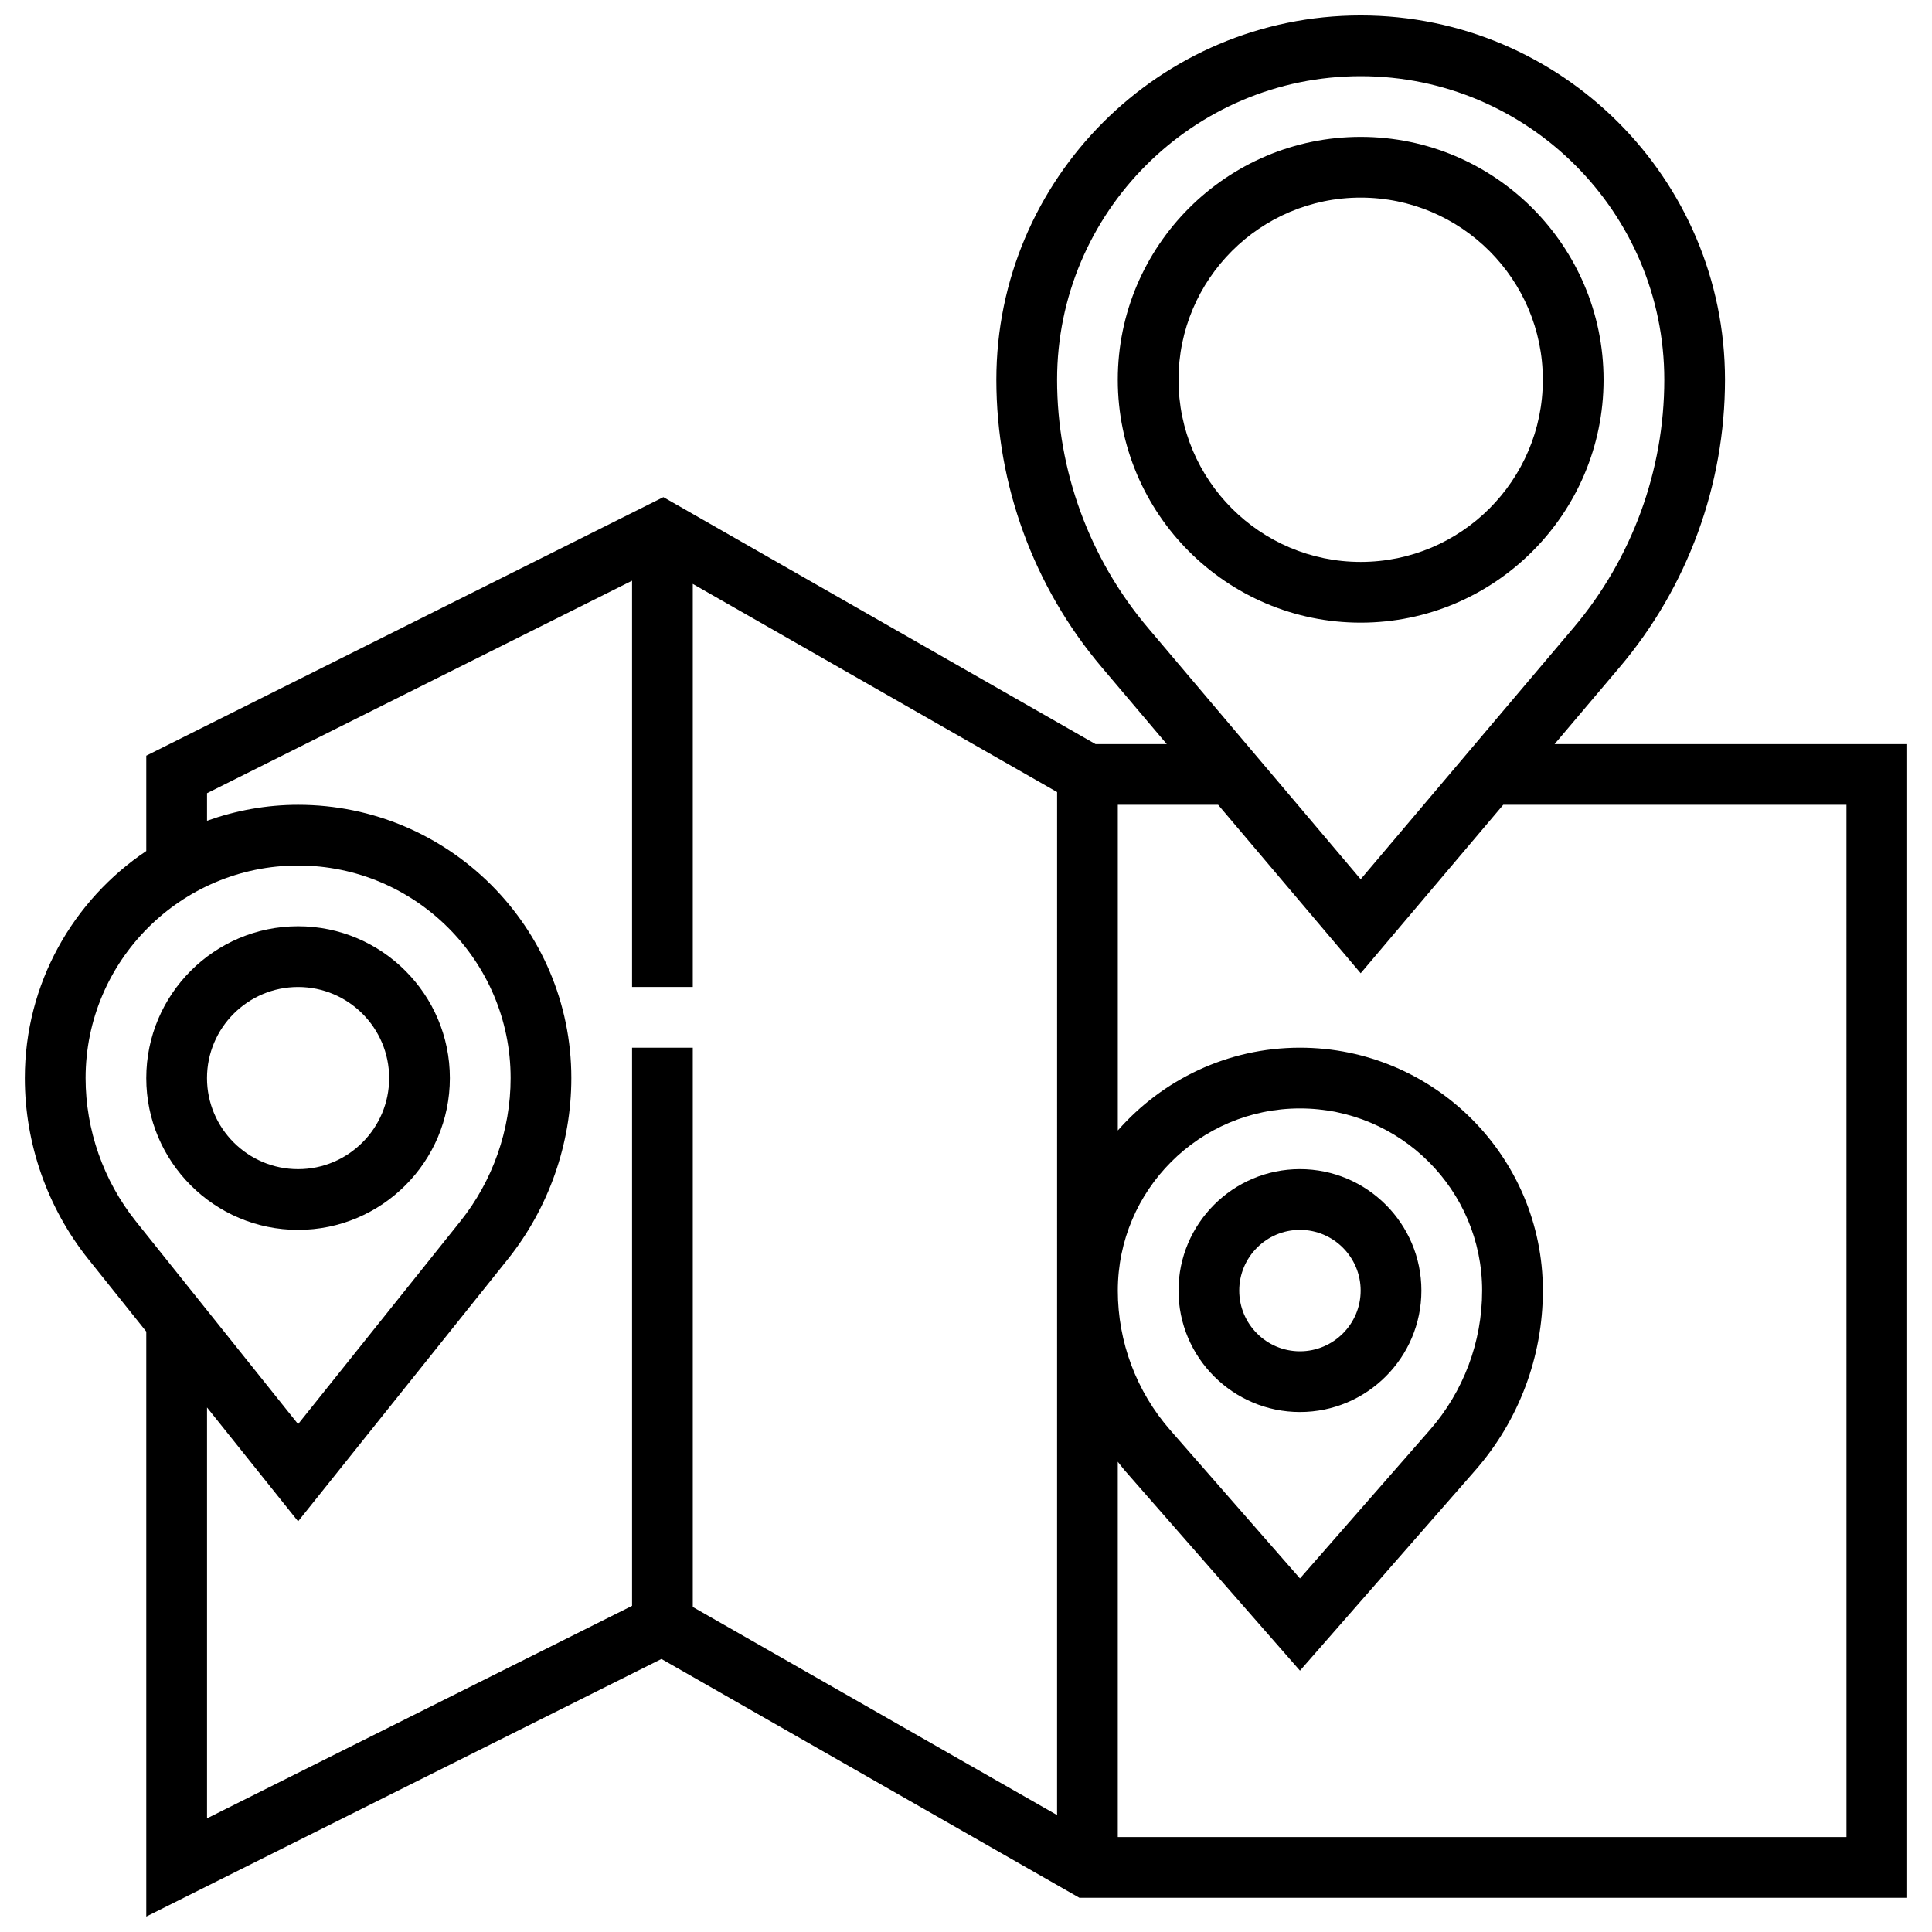 <?xml version="1.0" encoding="UTF-8"?>
<!-- Uploaded to: SVG Repo, www.svgrepo.com, Generator: SVG Repo Mixer Tools -->
<svg width="800px" height="800px" version="1.1" viewBox="144 144 512 512" xmlns="http://www.w3.org/2000/svg">
 <defs>
  <clipPath id="a">
   <path d="m150 148.09h500v503.81h-500z"/>
  </clipPath>
 </defs>
 <path d="m263.22 429.7c0-22.184-18.047-40.23-40.23-40.23-22.184 0-40.23 18.047-40.23 40.23 0 22.184 18.047 40.23 40.23 40.23 22.188 0 40.23-18.047 40.23-40.23zm-64.363 0c0-13.309 10.828-24.137 24.137-24.137 13.309 0 24.137 10.828 24.137 24.137 0 13.309-10.828 24.137-24.137 24.137-13.309 0-24.137-10.828-24.137-24.137z"/>
 <path d="m568.96 244.64c0-35.488-28.875-64.367-64.367-64.367-35.488 0-64.367 28.875-64.367 64.367 0 35.488 28.875 64.367 64.367 64.367 35.488-0.004 64.367-28.879 64.367-64.367zm-112.64 0c0-26.625 21.652-48.273 48.273-48.273 26.625 0 48.273 21.652 48.273 48.273 0 26.625-21.652 48.273-48.273 48.273-26.625 0-48.273-21.652-48.273-48.273z"/>
 <path d="m488.5 518.2c17.75 0 32.184-14.434 32.184-32.184s-14.434-32.184-32.184-32.184-32.184 14.434-32.184 32.184c0.004 17.75 14.438 32.184 32.184 32.184zm0-48.273c8.875 0 16.09 7.219 16.09 16.09 0 8.875-7.219 16.09-16.09 16.09-8.875 0-16.09-7.219-16.09-16.09 0-8.875 7.219-16.09 16.09-16.09z"/>
 <g clip-path="url(#a)">
  <path d="m555.98 341.19 17.273-20.41c17.992-21.258 27.887-48.301 27.887-76.137 0-53.238-43.309-96.551-96.551-96.551-53.234 0-96.547 43.309-96.547 96.551 0 27.84 9.895 54.879 27.887 76.137l17.277 20.41h-18.883l-114.52-65.445-137.04 68.52v25.266c-19.391 13-32.184 35.117-32.184 60.164 0 17.379 5.977 34.438 16.84 48.008l15.344 19.184v155.02l136.53-68.262 110.75 63.285h219.38v-305.74zm-131.84-96.547c0-44.363 36.094-80.457 80.457-80.457s80.457 36.094 80.457 80.457c0 24.039-8.551 47.391-24.082 65.742l-56.375 66.625-56.375-66.629c-15.531-18.352-24.082-41.699-24.082-65.738zm-257.46 185.05c0-31.059 25.273-56.32 56.32-56.32 31.047 0 56.32 25.266 56.32 56.32 0 13.742-4.731 27.227-13.316 37.961l-43.004 53.754-43.004-53.754c-8.586-10.734-13.316-24.219-13.316-37.961zm32.184 87.305 24.137 30.172 55.57-69.461c10.863-13.578 16.84-30.637 16.84-48.016 0-39.922-32.48-72.41-72.41-72.41-8.473 0-16.574 1.535-24.137 4.223v-7.297l112.64-56.32v107.67h16.09v-106.82l96.551 55.168-0.008 271.11-96.543-55.16v-148.2h-16.09v147.9l-112.64 56.32zm434.47 113.84h-193.11v-99.469c0.602 0.75 1.16 1.527 1.793 2.254l46.488 53.117 46.48-53.117c11.539-13.191 17.887-30.094 17.887-47.609 0-35.488-28.875-64.367-64.367-64.367-19.23 0-36.473 8.52-48.273 21.941v-86.305h26.59l37.777 44.637 37.773-44.637h90.957zm-193.1-144.82c0-26.625 21.652-48.273 48.273-48.273 26.625 0 48.273 21.652 48.273 48.273 0 13.613-4.934 26.762-13.91 37.004l-34.363 39.277-34.363-39.281c-8.977-10.238-13.91-23.387-13.91-37z"/>
 </g>
</svg>